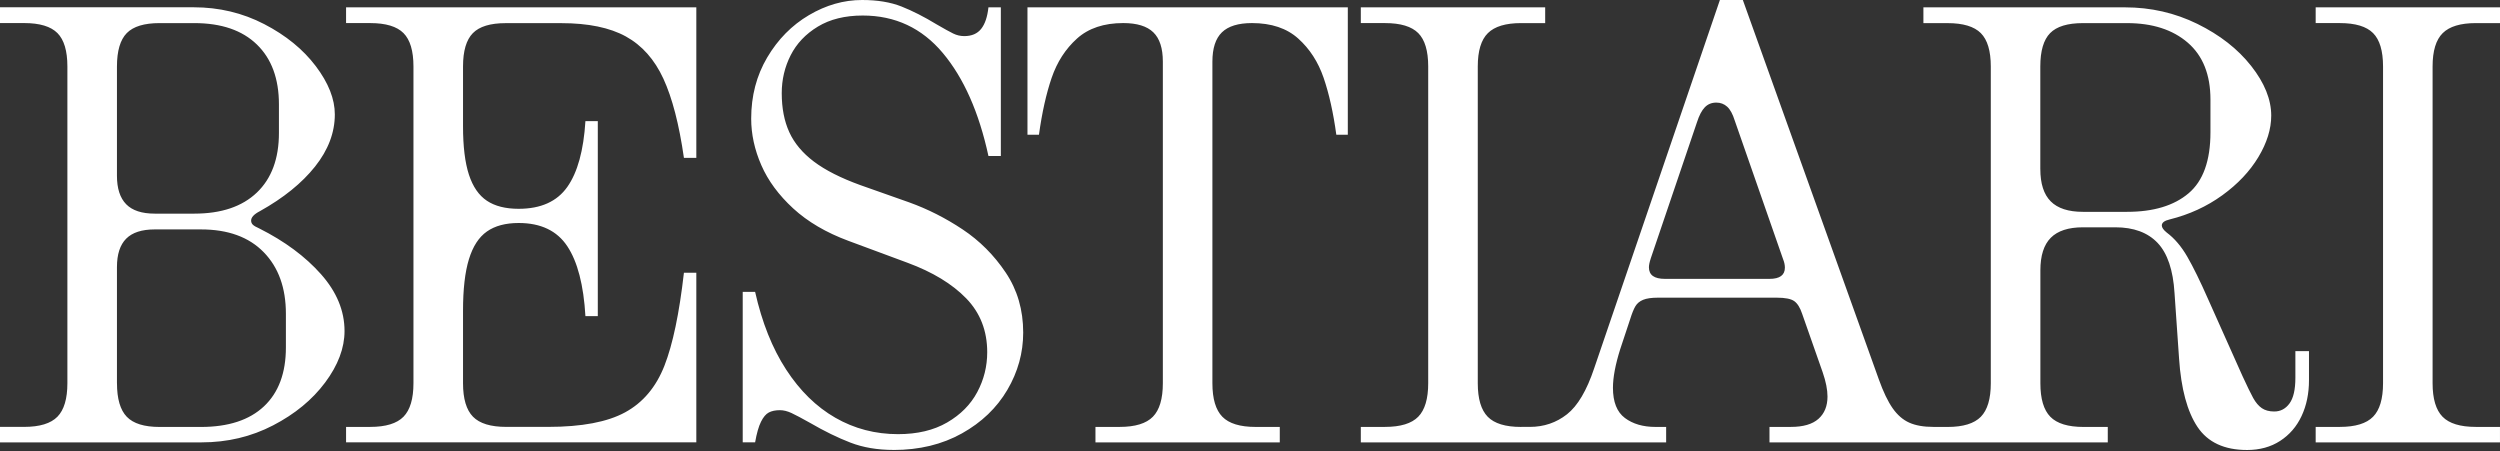 <svg width="1380" height="249" viewBox="0 0 1380 249" fill="none" xmlns="http://www.w3.org/2000/svg">
<rect x="0" y="0" width="1380" height="249" fill="#333333" stroke="none"/>
<path d="M1278.24 244.189H1379.99V235.65H1366.64C1358.08 235.65 1351.96 233.786 1348.29 230.037C1344.63 226.298 1342.79 220.135 1342.79 211.528V36.692C1342.79 28.094 1344.65 21.956 1348.39 18.275C1352.11 14.595 1358.2 12.755 1366.65 12.755H1380V4.031H1278.25V12.745H1291.6C1300.16 12.745 1306.27 14.585 1309.94 18.265C1313.61 21.946 1315.44 28.085 1315.44 36.682V211.528C1315.44 220.126 1313.61 226.298 1309.94 230.037C1306.27 233.776 1300.16 235.65 1291.6 235.65H1278.25V244.189H1278.24ZM1126.25 93.299V36.697C1126.25 28.099 1128.06 21.96 1131.67 18.28C1135.28 14.6 1141.31 12.76 1149.77 12.76H1174.13C1188.13 12.76 1199.32 16.362 1207.66 23.562C1215.99 30.762 1220.17 41.224 1220.17 54.967V73.052C1220.17 88.679 1216.14 99.91 1208.08 106.711C1200.02 113.526 1188.7 116.934 1174.13 116.934H1149.77C1141.76 116.934 1135.84 115.011 1132.01 111.161C1128.17 107.31 1126.26 101.361 1126.26 93.323M1240.36 248.4C1247.37 248.4 1253.46 246.73 1258.63 243.381C1263.8 240.032 1267.75 235.455 1270.47 229.648C1273.19 223.84 1274.56 217.253 1274.56 209.893V193.818H1267.05V208.554C1267.05 215.038 1265.97 219.746 1263.8 222.711C1261.63 225.67 1258.82 227.145 1255.37 227.145C1252.59 227.145 1250.31 226.527 1248.53 225.305C1246.75 224.083 1245.16 222.209 1243.76 219.692C1242.38 217.175 1240.41 213.13 1237.84 207.551L1218.82 165.008C1214.49 155.189 1210.68 147.424 1207.4 141.728C1204.12 136.032 1200.32 131.563 1195.98 128.331C1194.2 126.88 1193.32 125.6 1193.32 124.475C1193.32 122.907 1194.76 121.802 1197.66 121.126C1208.44 118.448 1218.12 114.004 1226.69 107.806C1235.25 101.609 1241.89 94.579 1246.63 86.703C1251.35 78.836 1253.72 71.212 1253.72 63.837C1253.72 54.908 1250.02 45.751 1242.63 36.375C1235.24 26.999 1225.33 19.273 1212.94 13.178C1200.54 7.098 1187.23 4.055 1172.99 4.055H1061.72V12.769H1075.07C1083.63 12.769 1089.74 14.61 1093.42 18.29C1097.08 21.97 1098.92 28.109 1098.92 36.706V211.553C1098.92 220.15 1097.08 226.323 1093.42 230.062C1089.75 233.8 1083.63 235.675 1075.07 235.675H1061.72V244.213H1163.49V235.675H1150.14C1141.57 235.675 1135.46 233.81 1131.79 230.062C1128.12 226.323 1126.29 220.16 1126.29 211.553V149.254C1126.29 141.105 1128.2 135.102 1132.04 131.247C1135.87 127.396 1141.8 125.473 1149.8 125.473H1167.65C1177.77 125.473 1185.55 128.345 1191.01 134.095C1196.45 139.844 1199.57 149.084 1200.34 161.809L1202.85 197.985C1203.96 214.62 1207.35 227.184 1213.02 235.67C1218.69 244.155 1227.82 248.395 1240.38 248.395M911.193 142.711L936.713 67.517C937.93 63.72 939.376 60.955 941.051 59.227C942.716 57.498 944.833 56.632 947.394 56.632C949.731 56.632 951.732 57.386 953.397 58.895C955.072 60.405 956.449 62.941 957.564 66.519L984.257 143.052C984.929 144.722 985.26 146.289 985.26 147.74C985.26 151.868 982.422 153.937 976.755 153.937H919.041C913.141 153.937 910.205 151.825 910.205 147.57C910.205 146.348 910.536 144.722 911.208 142.711M839.799 244.204H919.713V235.665H913.871C906.967 235.665 901.33 234.019 896.939 230.724C892.543 227.433 890.347 221.873 890.347 214.055C890.347 208.364 891.681 201.271 894.344 192.791L899.845 176.214C900.848 172.977 901.817 170.577 902.761 169.009C903.706 167.442 905.117 166.278 907.021 165.49C908.91 164.711 911.631 164.312 915.195 164.312H980.757C985.426 164.312 988.648 164.954 990.435 166.235C992.212 167.515 993.658 169.837 994.773 173.186L1006.12 205.506C1007.89 210.637 1008.78 215.111 1008.78 218.904C1008.78 224.152 1007.11 228.255 1003.78 231.215C1000.44 234.175 995.377 235.65 988.6 235.65H976.755V244.189H1075.51V235.65H1067.18C1061.84 235.65 1057.42 234.871 1053.91 233.304C1050.4 231.736 1047.36 229.083 1044.74 225.349C1042.12 221.61 1039.59 216.328 1037.15 209.527L962.053 0.015H949.376L879.977 203.325C875.868 215.603 870.854 224.064 864.968 228.694C859.068 233.323 852.238 235.645 844.448 235.645H839.779V244.184L839.804 244.194L839.799 244.204ZM751.161 244.204H852.929V235.665H839.58C831.016 235.665 824.902 233.8 821.231 230.052C817.565 226.313 815.73 220.15 815.73 211.543V36.692C815.73 28.094 817.585 21.956 821.324 18.275C825.048 14.595 831.138 12.755 839.59 12.755H852.939V4.031H751.171V12.745H764.52C773.083 12.745 779.198 14.585 782.868 18.265C786.534 21.946 788.37 28.085 788.37 36.682V211.528C788.37 220.126 786.534 226.298 782.868 230.037C779.203 233.776 773.088 235.65 764.52 235.65H751.171V244.189L751.161 244.199V244.204ZM604.687 244.204H706.44V235.665H693.091C684.528 235.665 678.413 233.8 674.747 230.052C671.082 226.313 669.246 220.15 669.246 211.543V34.019C669.246 26.644 670.999 21.259 674.494 17.852C678 14.444 683.525 12.74 691.1 12.74C701.781 12.74 710.291 15.588 716.62 21.279C722.964 26.975 727.632 34.199 730.641 42.967C733.65 51.734 735.981 62.196 737.646 74.371H743.99V4.031H567.162V74.367H573.505C575.18 62.201 577.512 51.73 580.511 42.962C583.515 34.204 588.188 26.965 594.517 21.274C600.861 15.578 609.366 12.735 620.037 12.735C627.598 12.735 633.133 14.439 636.643 17.847C640.148 21.255 641.891 26.639 641.891 34.014V211.533C641.891 220.13 640.056 226.303 636.39 230.042C632.724 233.781 626.609 235.655 618.041 235.655H604.692V244.194L604.682 244.204H604.687ZM493.241 248.385C507.476 248.385 520.036 245.343 530.937 239.262C541.837 233.182 550.206 225.164 556.048 215.228C561.89 205.292 564.806 194.743 564.806 183.57C564.806 171.064 561.583 160.018 555.127 150.413C548.672 140.808 540.756 132.887 531.36 126.632C521.964 120.376 512.15 115.415 501.921 111.725L474.897 102.179C464.114 98.269 455.57 93.947 449.285 89.205C443 84.458 438.467 79.055 435.688 72.96C432.908 66.879 431.52 59.699 431.52 51.442C431.52 43.965 433.161 36.989 436.442 30.509C439.723 24.039 444.723 18.757 451.451 14.687C458.179 10.617 466.436 8.573 476.221 8.573C494.122 8.573 508.859 15.466 520.431 29.253C531.988 43.04 540.396 61.997 545.62 86.109H552.465V4.031H545.62C545.06 9.279 543.731 13.246 541.613 15.919C539.495 18.592 536.384 19.93 532.275 19.93C530.158 19.93 528.132 19.463 526.185 18.514C524.238 17.564 521.151 15.861 516.926 13.402C510.139 9.274 503.713 6.002 497.657 3.602C491.596 1.202 484.332 0 475.881 0C465.754 0 455.974 2.789 446.52 8.368C437.065 13.947 429.393 21.746 423.492 31.726C417.592 41.721 414.656 52.971 414.656 65.477C414.656 74.075 416.511 82.638 420.25 91.191C423.974 99.73 429.841 107.689 437.844 115.05C445.853 122.411 456.032 128.394 468.378 132.965L500.904 145.029C514.808 150.16 525.616 156.727 533.351 164.706C541.082 172.685 544.943 182.597 544.943 194.431C544.943 202.249 543.107 209.591 539.442 216.45C535.776 223.319 530.24 228.903 522.836 233.201C515.431 237.5 506.4 239.652 495.734 239.652C483.159 239.652 471.626 236.634 461.125 230.607C450.614 224.58 441.549 215.695 433.93 203.978C426.311 192.26 420.605 177.967 416.823 161.103H409.978V244.174H416.823C417.714 239.146 418.794 235.358 420.08 232.788C421.355 230.227 422.801 228.513 424.417 227.676C426.024 226.839 428.064 226.42 430.512 226.42C432.518 226.42 434.66 226.946 436.934 228.007C439.212 229.068 442.63 230.889 447.196 233.45C455.088 238.036 462.512 241.658 469.474 244.335C476.421 247.013 484.347 248.361 493.241 248.361M191.029 244.179H384.37V150.554H377.525C374.965 172.996 371.377 190.113 366.761 201.889C362.151 213.665 354.917 222.238 345.078 227.603C335.239 232.963 321.082 235.64 302.621 235.64H279.433C270.87 235.64 264.755 233.776 261.089 230.027C257.423 226.289 255.588 220.126 255.588 211.519V171.492C255.588 159.658 256.669 150.194 258.845 143.106C261.011 136.018 264.322 130.906 268.776 127.785C273.216 124.665 279.058 123.097 286.293 123.097C298.522 123.097 307.475 127.372 313.146 135.915C318.818 144.454 322.153 157.331 323.156 174.515H329.986V66.85H323.156C322.153 83.037 318.818 95.159 313.146 103.196C307.475 111.234 298.522 115.26 286.293 115.26C279.058 115.26 273.216 113.784 268.776 110.825C264.322 107.865 261.021 103.06 258.845 96.42C256.683 89.775 255.588 80.871 255.588 69.713V36.716C255.588 28.119 257.399 21.98 261.011 18.3C264.624 14.619 270.656 12.779 279.107 12.779H309.797C324.704 12.779 336.592 15.238 345.501 20.14C354.396 25.057 361.299 32.821 366.182 43.419C371.08 54.027 374.862 68.593 377.525 87.126H384.37V4.031H191.029V12.745H204.378C212.941 12.745 219.056 14.585 222.727 18.265C226.393 21.946 228.228 28.085 228.228 36.682V211.528C228.228 220.126 226.393 226.298 222.727 230.037C219.061 233.776 212.932 235.65 204.378 235.65H191.029V244.189V244.179ZM64.559 96.98V36.692C64.559 28.094 66.37 21.956 69.978 18.275C73.585 14.595 79.622 12.755 88.073 12.755H107.264C122.171 12.755 133.675 16.688 141.795 24.565C149.916 32.432 153.971 43.463 153.971 57.639V73.383C153.971 87.559 149.906 98.537 141.795 106.287C133.675 114.052 122.161 117.927 107.264 117.927H85.41C78.293 117.927 73.03 116.199 69.647 112.738C66.253 109.272 64.554 104.024 64.554 96.994M64.559 211.548V147.409C64.559 140.379 66.258 135.151 69.651 131.748C73.045 128.34 78.298 126.637 85.415 126.637H110.935C125.832 126.637 137.38 130.823 145.554 139.201C153.733 147.57 157.817 158.913 157.817 173.201V191.793C157.817 205.867 153.786 216.693 145.724 224.288C137.662 231.877 126.066 235.675 110.945 235.675H88.088C79.636 235.675 73.6 233.81 69.992 230.062C66.38 226.323 64.574 220.16 64.574 211.553M0 244.189H111.276C125.511 244.189 138.665 241.069 150.724 234.813C162.797 228.557 172.383 220.661 179.501 211.114C186.618 201.568 190.182 192.099 190.182 182.728C190.182 171.57 185.844 161.099 177.164 151.323C168.484 141.558 157.145 133.155 143.134 126.111C141.357 125.332 140.16 124.636 139.546 124.017C138.933 123.399 138.621 122.659 138.621 121.754C138.621 119.972 140.228 118.234 143.46 116.564C156.464 109.306 166.624 101.098 173.902 91.951C181.18 82.793 184.822 73.189 184.822 63.141C184.822 54.655 181.317 45.785 174.311 36.511C167.305 27.252 157.822 19.512 145.86 13.315C133.904 7.117 120.92 4.021 106.914 4.021H0V12.735H13.349C21.912 12.735 28.027 14.575 31.698 18.256C35.364 21.936 37.199 28.075 37.199 36.672V211.519C37.199 220.116 35.364 226.289 31.698 230.027C28.032 233.766 21.917 235.64 13.349 235.64H0V244.194V244.189Z" fill="white"/>
</svg>
